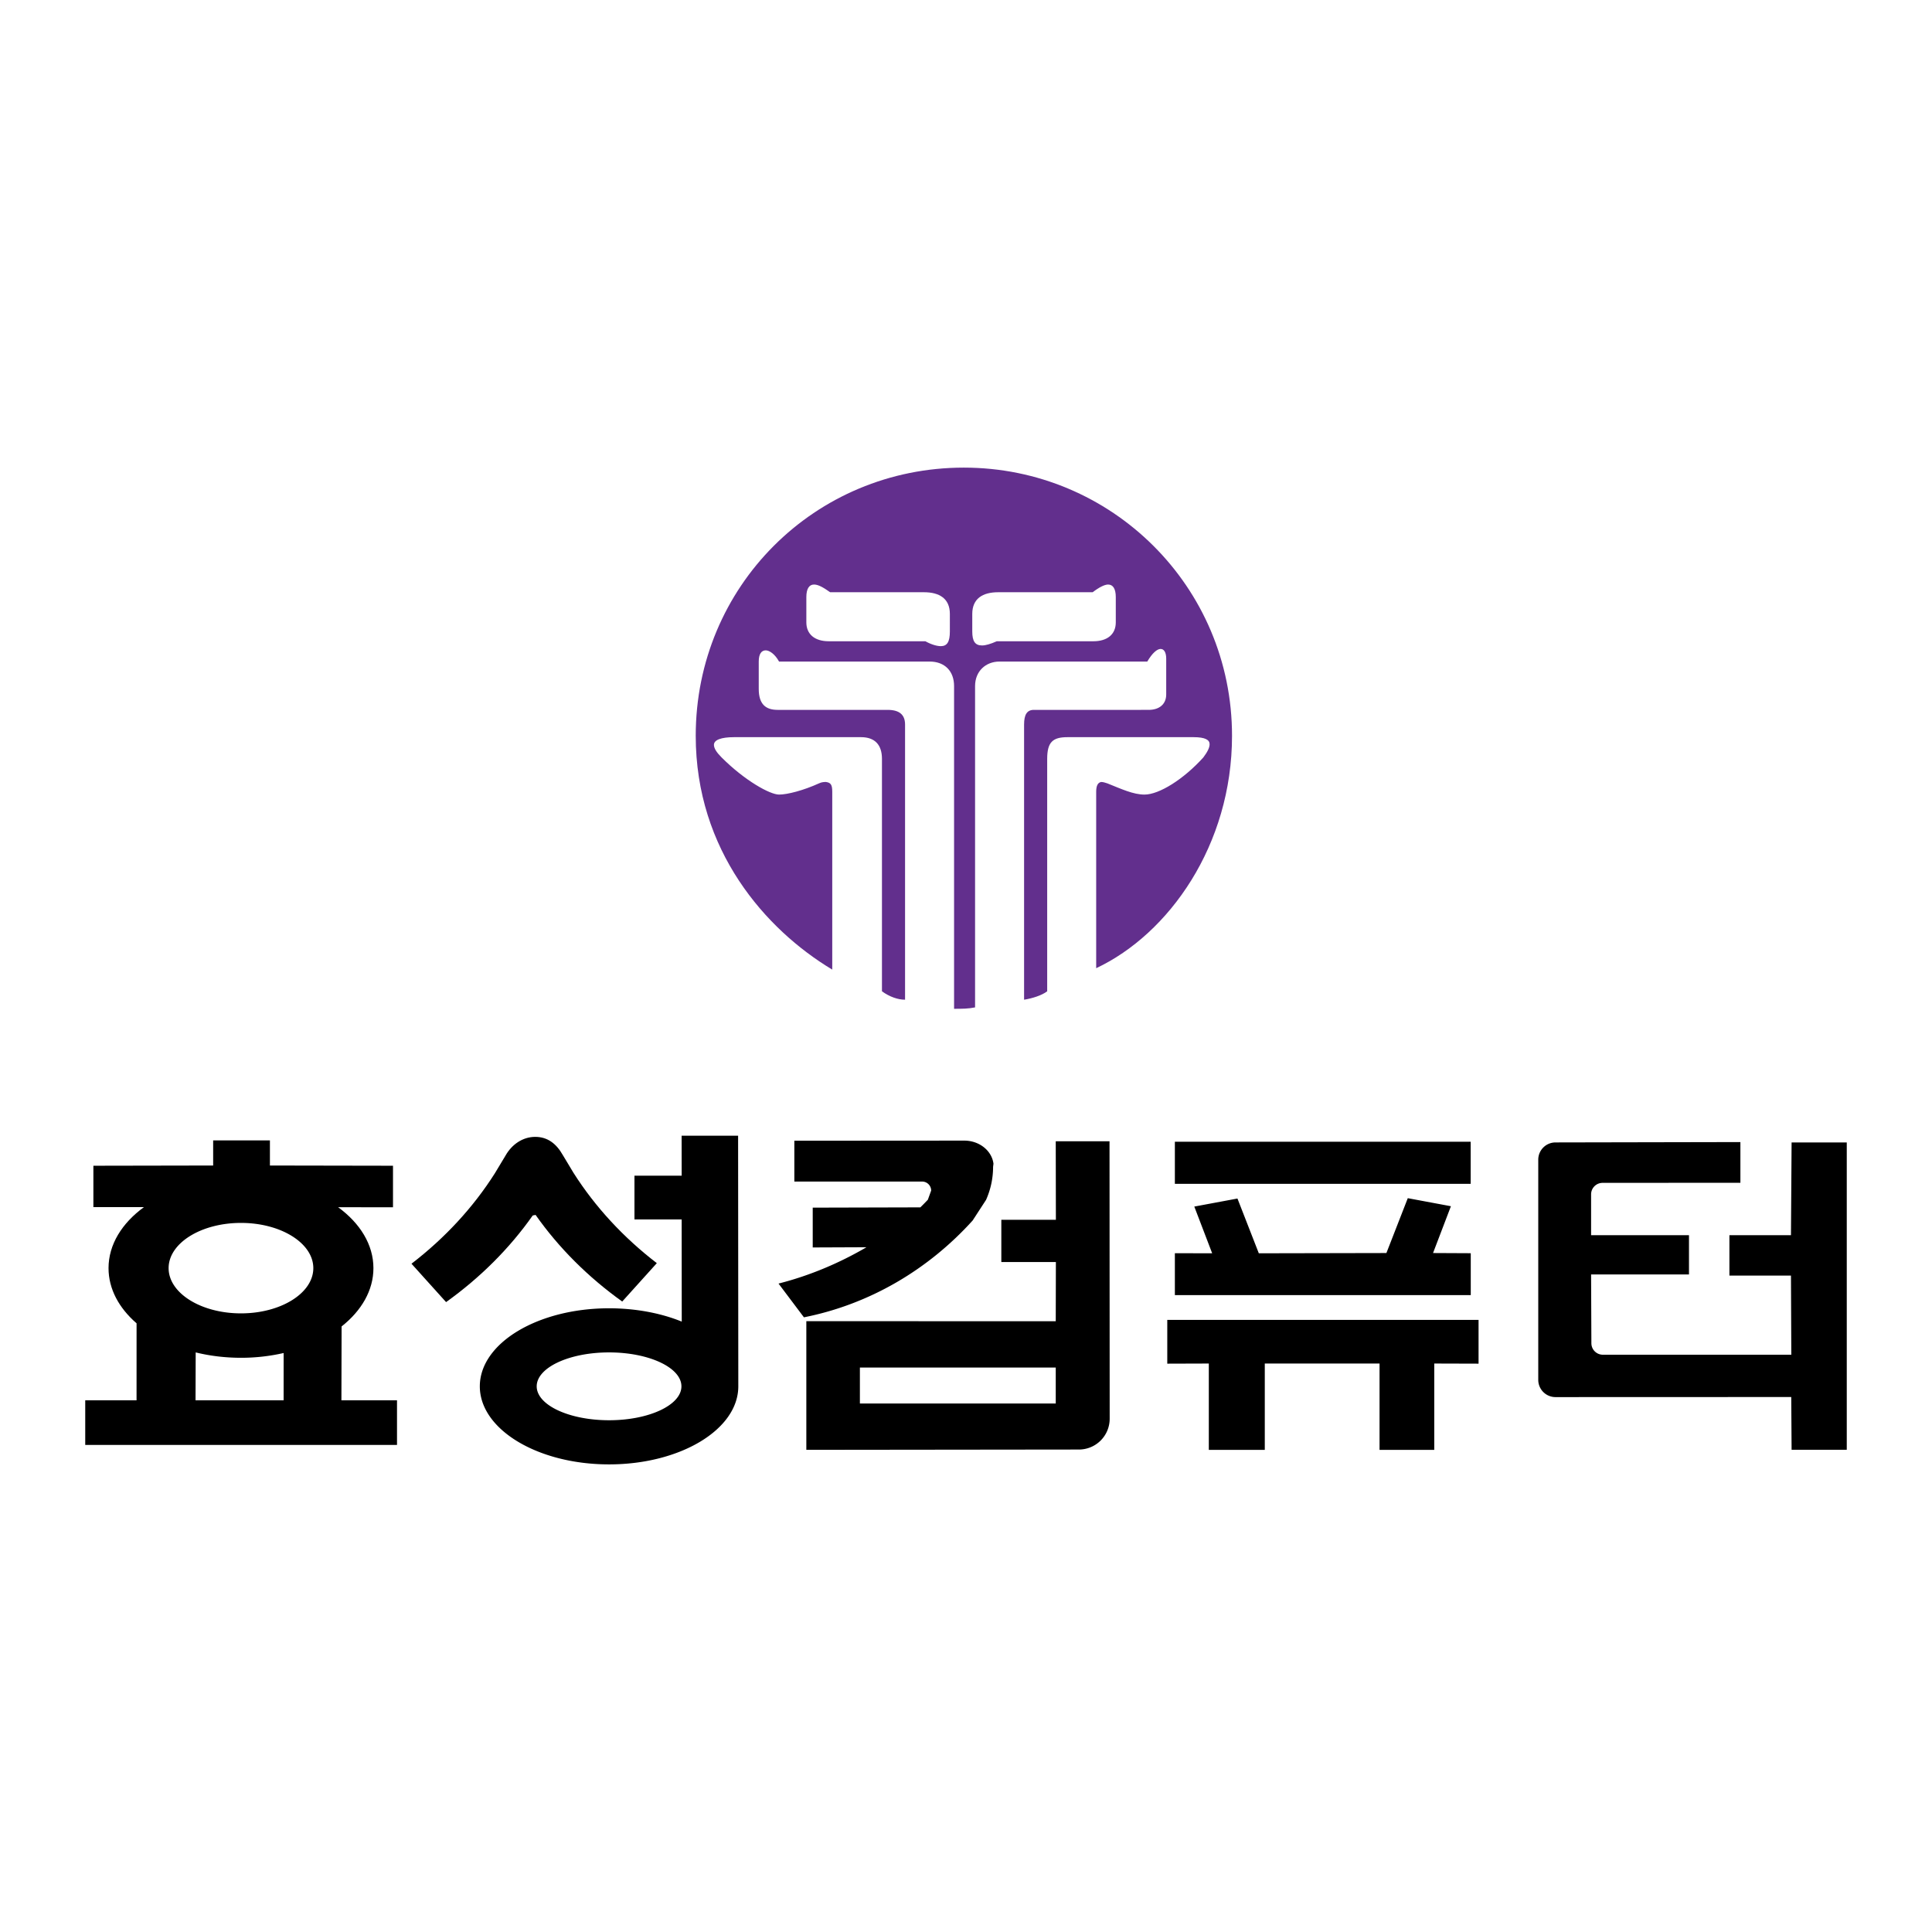 <svg xmlns="http://www.w3.org/2000/svg" width="2500" height="2500" viewBox="0 0 192.756 192.756"><g fill-rule="evenodd" clip-rule="evenodd"><path fill="#fff" d="M0 0h192.756v192.756H0V0z"/><path d="M96.166 46.654c-14.878 0-26.753 11.875-26.753 26.753 0 11.456 6.986 19.349 13.621 23.33V78.996c0-.699-.14-.908-.628-.978-.14 0-.419 0-.7.14-1.536.698-3.142 1.117-3.981 1.117-.908 0-3.423-1.396-5.728-3.702-.489-.489-.768-.908-.768-1.257 0-.489.698-.769 2.025-.769h12.644c1.396 0 2.095.769 2.095 2.165v23.191c.769.559 1.607.838 2.305.838V72.29c0-.978-.558-1.466-1.746-1.466H77.585c-1.187 0-1.885-.56-1.885-2.096v-2.725c0-.768.279-1.117.698-1.117.349 0 .908.349 1.327 1.117h15.018c1.537 0 2.445.978 2.445 2.445v32.2c.838 0 1.396 0 2.095-.14v-32.06c0-1.468 1.049-2.445 2.445-2.445h14.738c.488-.838.977-1.257 1.326-1.257s.561.349.561.978v3.562c0 .978-.699 1.538-1.746 1.538H103.15c-.697 0-.977.488-.977 1.466v27.452c.838-.14 1.744-.419 2.305-.838V75.712c0-1.676.559-2.165 2.025-2.165h12.574c1.186 0 1.605.279 1.605.699 0 .349-.209.769-.629 1.327-1.957 2.166-4.4 3.702-5.867 3.702-1.119 0-2.305-.559-3.701-1.117-.211-.069-.42-.14-.629-.14-.35.07-.49.419-.49.978v17.602c7.266-3.423 13.553-12.294 13.553-23.19.001-14.879-12.015-26.754-26.753-26.754z" fill="#622f8d"/><path d="M92.324 63.978h-9.64c-1.396 0-2.235-.699-2.235-1.887v-2.515c0-.838.28-1.257.769-1.257.419 0 .909.279 1.606.768h9.36c1.537 0 2.584.629 2.584 2.166V63c0 1.048-.279 1.467-.908 1.467-.349-.001-.908-.14-1.536-.489zM99.449 63.978c-.629.279-1.117.419-1.469.419-.697 0-.977-.419-.977-1.397v-1.747c0-1.537 1.047-2.166 2.584-2.166h9.43c.629-.488 1.188-.768 1.537-.768.488 0 .768.419.768 1.257v2.515c0 1.188-.836 1.887-2.234 1.887h-9.639z" fill="#fff"/><path d="M34.081 132.339c1.979-1.563 3.176-3.596 3.176-5.816 0-2.347-1.336-4.482-3.522-6.079l5.474.007v-4.145l-12.279-.022v-2.504h-5.663v2.504l-11.95.022v4.13l5.05-.004c-2.196 1.597-3.539 3.737-3.539 6.091 0 2.076 1.044 3.986 2.798 5.504l-.002 7.683h-5.12v4.451H39.61v-4.451h-5.547l.018-7.371zM53.436 121.212c2.308 3.282 5.236 6.203 8.644 8.642l3.451-3.829c-3.33-2.559-6.15-5.605-8.312-9.01l-1.072-1.782c-.636-1.124-1.51-1.807-2.747-1.807-1.236 0-2.325.74-2.962 1.864l-1.072 1.781c-2.162 3.405-4.981 6.451-8.312 9.011l3.452 3.829c3.407-2.439 6.335-5.36 8.644-8.642l.286-.057z"/><path d="M73.641 113.309h-5.635l.005 3.988H63.3v4.366h4.71l.008 10.194c-2.058-.84-4.582-1.329-7.252-1.329-7.121 0-12.894 3.485-12.894 7.787 0 4.3 5.773 7.787 12.894 7.787 7.122 0 12.895-3.487 12.895-7.787l-.02-25.006zM110.713 141.55a3.07 3.07 0 0 1-3.07 3.07l-27.195.031v-12.838l24.884.008.014-5.91h-5.443V121.7h5.443l-.014-7.833h5.365l.016 27.683z"/><path d="M77.674 128.062c3.199-.812 6.158-2.096 8.775-3.625l-5.363.022v-3.972l10.738-.028c.256-.249.505-.505.749-.763l.329-.91a.902.902 0 0 0-.902-.902l-12.748.001v-4.075l16.952-.011c1.51 0 2.752 1.009 2.915 2.306l-.039.312c0 1.167-.25 2.278-.699 3.29l-1.342 2.064c-4.424 4.895-10.265 8.356-16.831 9.658l-2.534-3.367zM146.729 118.11v-4.199h-29.512v4.199h29.512zM146.738 125.033v4.18h-29.521v-4.18l3.722.008-1.783-4.661 4.305-.803 2.131 5.464 12.73-.026 2.133-5.473 4.303.803-1.783 4.67 3.763.018zM120.604 136.04v8.614h5.584v-8.614h11.449v8.614h5.459v-8.614l4.42.013v-4.367h-31.057v4.367l4.145-.013zM178.748 113.982h5.504v30.664h-5.504l-.035-5.265-23.518.008a1.721 1.721 0 0 1-1.723-1.721v-21.965c0-.951.77-1.722 1.723-1.722l18.445-.036v4.061l-13.748.008c-.635 0-1.148.514-1.148 1.147v4.073h9.766v3.916h-9.766l.029 6.864c0 .634.514 1.147 1.146 1.147h18.801l-.035-7.896h-6.141v-4.031h6.141l.063-9.252z"/><path d="M24.042 131.035c3.986 0 7.218-2.021 7.218-4.513 0-2.491-3.232-4.512-7.218-4.512-3.987 0-7.219 2.021-7.219 4.512 0 2.493 3.231 4.513 7.219 4.513zM60.766 141.698c3.987 0 7.22-1.515 7.22-3.383 0-1.869-3.233-3.385-7.22-3.385s-7.219 1.516-7.219 3.385c0 1.869 3.232 3.383 7.219 3.383zM105.332 140.028h-19.54 19.54zM105.332 140.028v-3.589h-19.54v3.589h19.54zM28.298 134.991a18.98 18.98 0 0 1-4.256.475c-1.586 0-3.108-.189-4.518-.536l-.016 4.779h8.788l.002-4.718z" fill="#fff"/></g></svg>